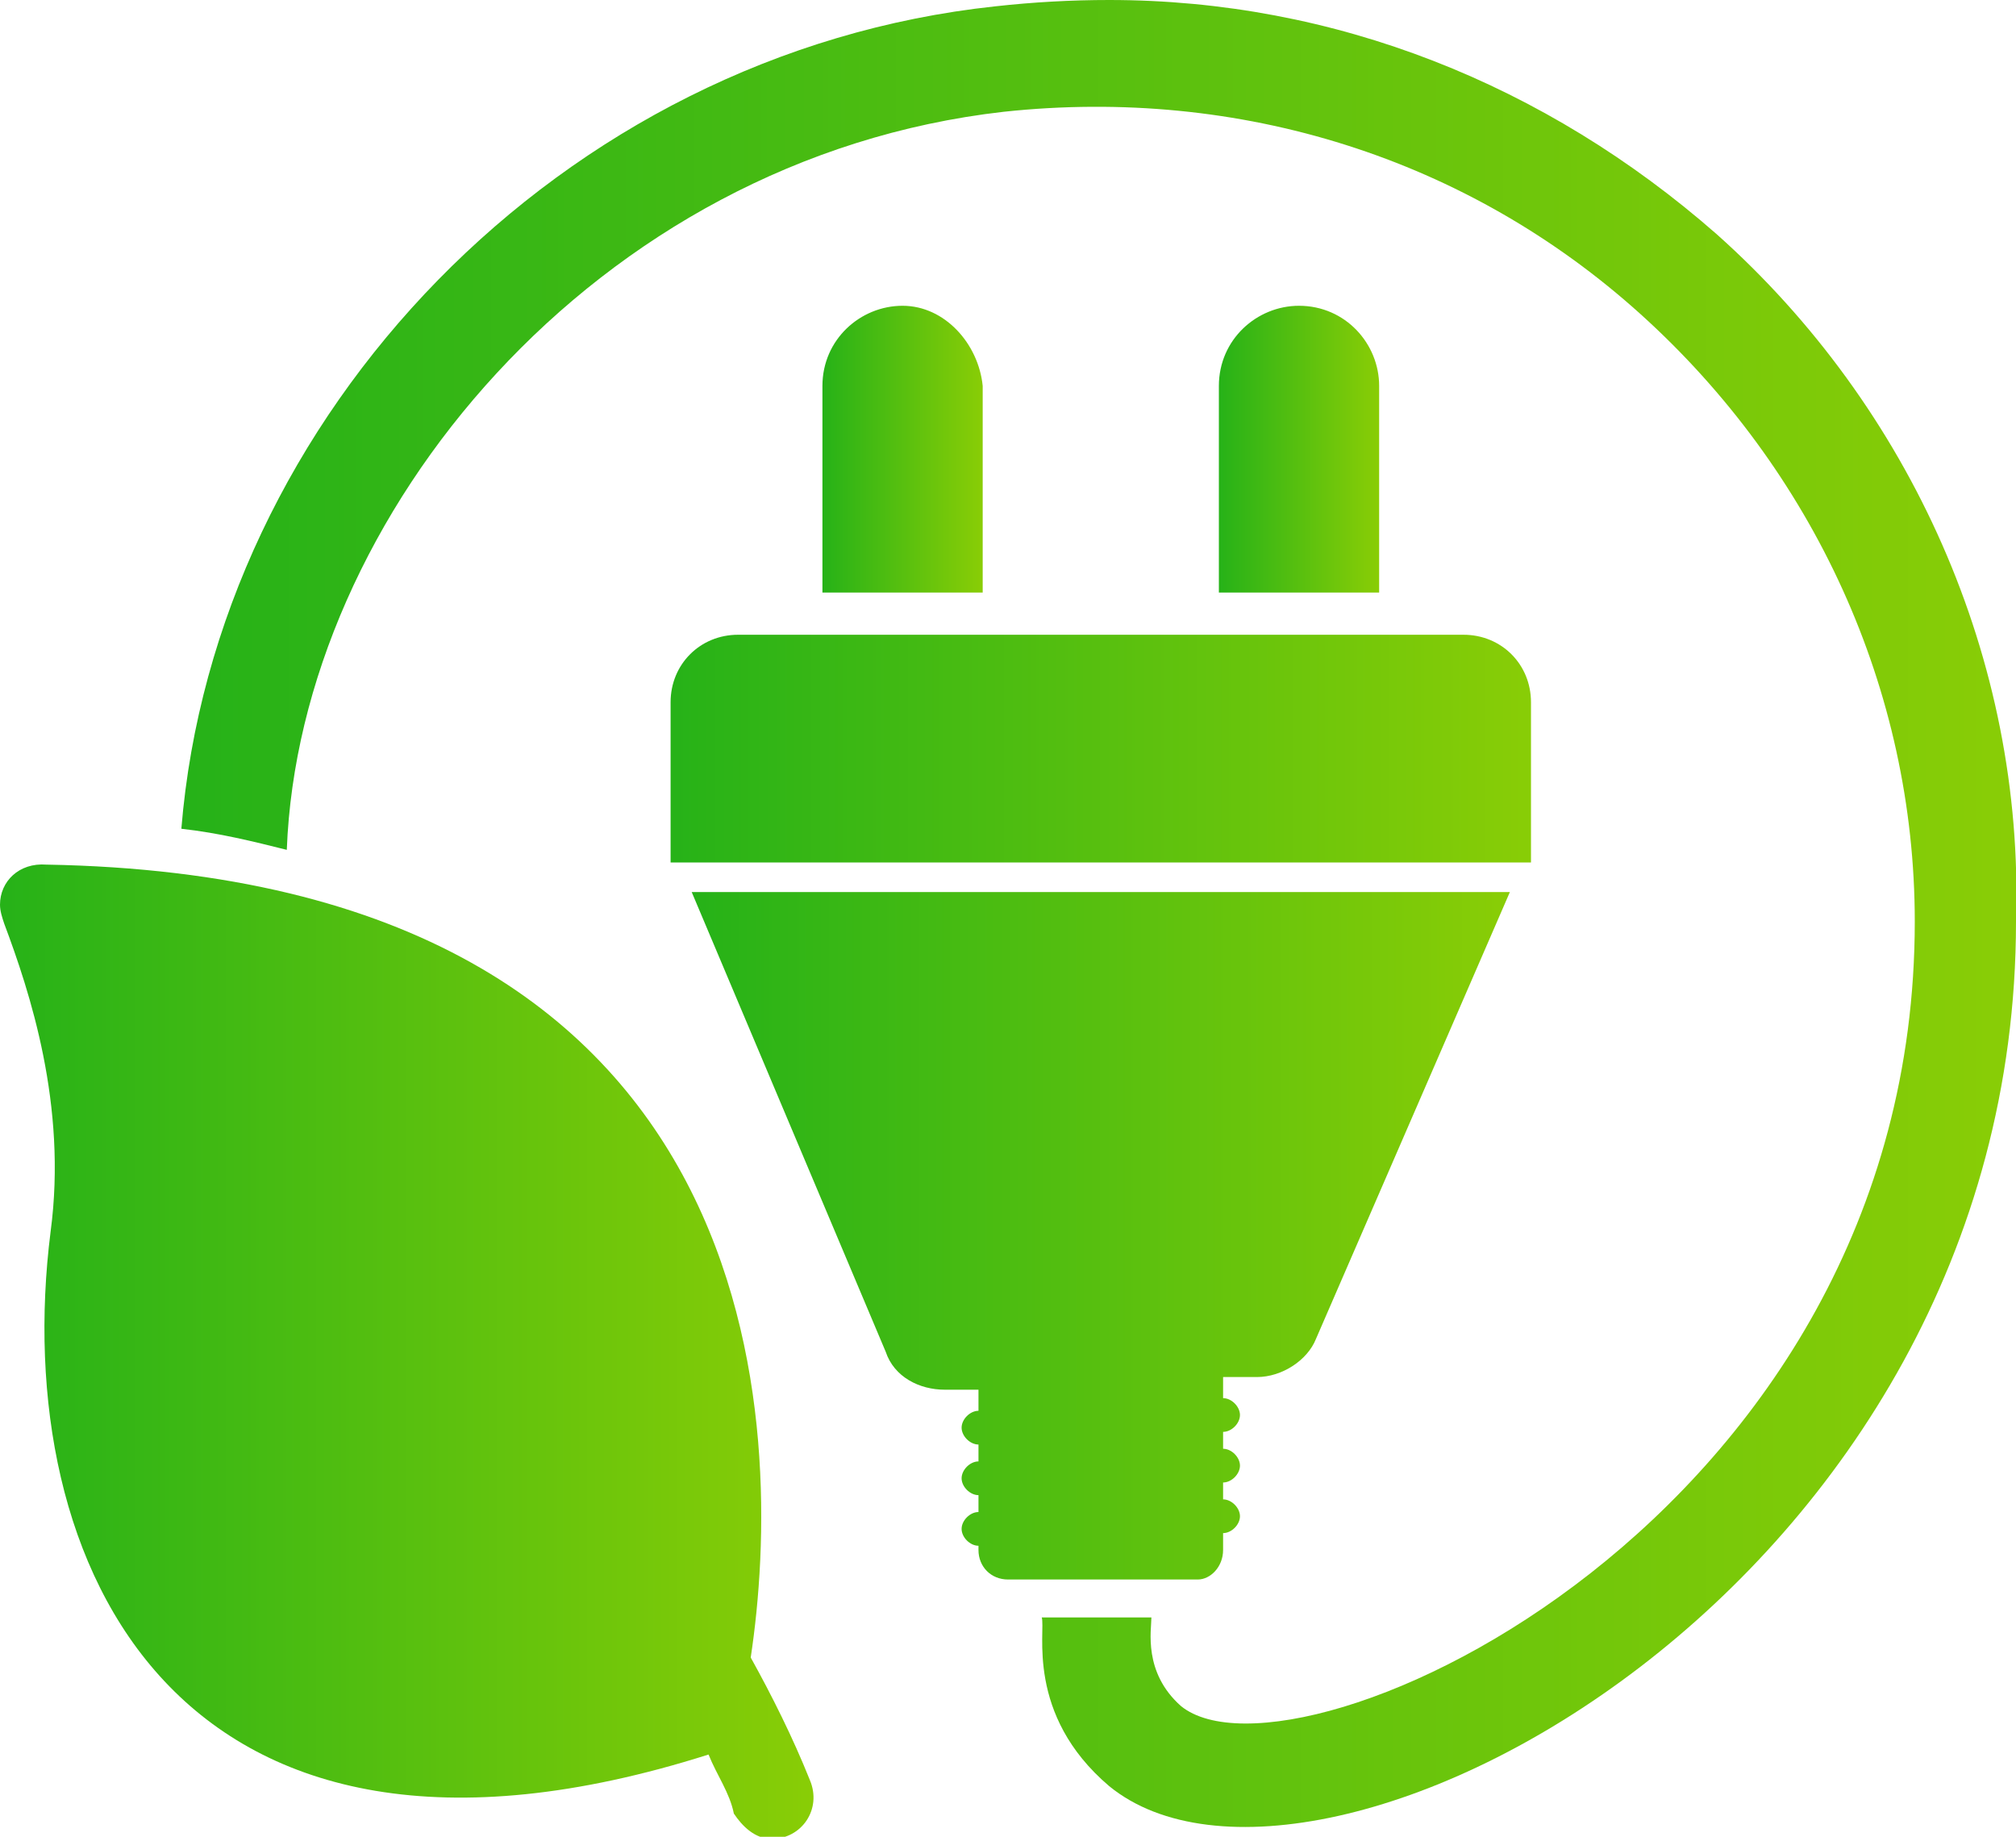 <?xml version="1.0" encoding="utf-8"?>
<!-- Generator: Adobe Illustrator 22.0.1, SVG Export Plug-In . SVG Version: 6.00 Build 0)  -->
<svg version="1.1" id="Layer_1" xmlns="http://www.w3.org/2000/svg" xmlns:xlink="http://www.w3.org/1999/xlink" x="0px" y="0px"
	 viewBox="0 0 95.6 87.1" style="enable-background:new 0 0 95.6 87.1;" xml:space="preserve">
<style type="text/css">
	.st0{clip-path:url(#SVGID_2_);fill:url(#SVGID_3_);}
	.st1{clip-path:url(#SVGID_5_);fill:url(#SVGID_6_);}
	.st2{clip-path:url(#SVGID_8_);fill:url(#SVGID_9_);}
	.st3{clip-path:url(#SVGID_11_);fill:url(#SVGID_12_);}
	.st4{clip-path:url(#SVGID_14_);fill:url(#SVGID_15_);}
	.st5{clip-path:url(#SVGID_17_);fill:url(#SVGID_18_);}
</style>
<g>
	<defs>
		<path id="SVGID_1_" d="M52.6,0c-1.8,0-3.6,0.1-5.4,0.3c-20.6,2.2-37,19.4-38.6,39c1.8,0.2,3.4,0.6,5,1c0.6-15.8,14.6-32.8,34-35
			c11.2-1.2,22,2.2,30.2,9.6c8.2,7.4,13,17.8,13,28.8c0,28.4-29.4,41.6-34.8,37.2c-1.8-1.6-1.4-3.6-1.4-4.2h-5.2
			c0.2,0.6-0.8,4.6,3.2,8c9.8,8,43-9.4,43-41c0.4-12.4-5-24.4-14.2-32.6C73.3,4,63.3,0,52.6,0L52.6,0z"/>
	</defs>
	<clipPath id="SVGID_2_">
		<use xlink:href="#SVGID_1_"  style="overflow:visible;"/>
	</clipPath>
	
		<linearGradient id="SVGID_3_" gradientUnits="userSpaceOnUse" x1="-3.287732e-08" y1="87.112" x2="1" y2="87.112" gradientTransform="matrix(87.021 0 0 -87.021 8.576 7626.889)">
		<stop  offset="0" style="stop-color:#26B218"/>
		<stop  offset="1" style="stop-color:#89CD06"/>
	</linearGradient>
	<rect x="8.6" y="0" class="st0" width="87.4" height="92.7"/>
</g>
<g>
	<defs>
		<path id="SVGID_4_" d="M39,18.3v9.8h7.6v-9.8c-0.2-2-1.8-3.8-3.8-3.8S39,16.1,39,18.3"/>
	</defs>
	<clipPath id="SVGID_5_">
		<use xlink:href="#SVGID_4_"  style="overflow:visible;"/>
	</clipPath>
	
		<linearGradient id="SVGID_6_" gradientUnits="userSpaceOnUse" x1="0" y1="87.146" x2="1" y2="87.146" gradientTransform="matrix(7.6 0 0 -7.6 38.976 683.659)">
		<stop  offset="0" style="stop-color:#26B218"/>
		<stop  offset="1" style="stop-color:#89CD06"/>
	</linearGradient>
	<rect x="39" y="14.5" class="st1" width="7.6" height="13.6"/>
</g>
<g>
	<defs>
		<path id="SVGID_7_" d="M57.8,18.3v9.8h7.6v-9.8c0-2-1.6-3.8-3.8-3.8C59.6,14.5,57.8,16.1,57.8,18.3"/>
	</defs>
	<clipPath id="SVGID_8_">
		<use xlink:href="#SVGID_7_"  style="overflow:visible;"/>
	</clipPath>
	
		<linearGradient id="SVGID_9_" gradientUnits="userSpaceOnUse" x1="0" y1="87.146" x2="1" y2="87.146" gradientTransform="matrix(7.6 0 0 -7.6 57.776 683.659)">
		<stop  offset="0" style="stop-color:#26B218"/>
		<stop  offset="1" style="stop-color:#89CD06"/>
	</linearGradient>
	<rect x="57.8" y="14.5" class="st2" width="7.6" height="13.6"/>
</g>
<g>
	<defs>
		<path id="SVGID_10_" d="M32.8,42.3L42,64.1c0.4,1.2,1.6,1.8,2.8,1.8h1.6v1c-0.4,0-0.8,0.4-0.8,0.8s0.4,0.8,0.8,0.8v0.8
			c-0.4,0-0.8,0.4-0.8,0.8c0,0.4,0.4,0.8,0.8,0.8v0.8c-0.4,0-0.8,0.4-0.8,0.8c0,0.4,0.4,0.8,0.8,0.8v0.2c0,0.8,0.6,1.4,1.4,1.4h9
			c0.6,0,1.2-0.6,1.2-1.4v-0.8c0.4,0,0.8-0.4,0.8-0.8c0-0.4-0.4-0.8-0.8-0.8v-0.8c0.4,0,0.8-0.4,0.8-0.8s-0.4-0.8-0.8-0.8v-0.8
			c0.4,0,0.8-0.4,0.8-0.8s-0.4-0.8-0.8-0.8v-1h1.6c1.2,0,2.4-0.8,2.8-1.8l9.2-21.2H32.8z"/>
	</defs>
	<clipPath id="SVGID_11_">
		<use xlink:href="#SVGID_10_"  style="overflow:visible;"/>
	</clipPath>
	
		<linearGradient id="SVGID_12_" gradientUnits="userSpaceOnUse" x1="0" y1="87.146" x2="1" y2="87.146" gradientTransform="matrix(38.8 0 0 -38.8 32.776 3439.927)">
		<stop  offset="0" style="stop-color:#26B218"/>
		<stop  offset="1" style="stop-color:#89CD06"/>
	</linearGradient>
	<rect x="32.8" y="42.3" class="st3" width="38.8" height="32.6"/>
</g>
<g>
	<defs>
		<path id="SVGID_13_" d="M35,30.1c-1.8,0-3.2,1.4-3.2,3.2v7.6h40.8v-7.6c0-1.8-1.4-3.2-3.2-3.2H35z"/>
	</defs>
	<clipPath id="SVGID_14_">
		<use xlink:href="#SVGID_13_"  style="overflow:visible;"/>
	</clipPath>
	
		<linearGradient id="SVGID_15_" gradientUnits="userSpaceOnUse" x1="-1.869948e-07" y1="87.146" x2="1" y2="87.146" gradientTransform="matrix(40.8 0 0 -40.8 31.776 3591.12)">
		<stop  offset="0" style="stop-color:#26B218"/>
		<stop  offset="1" style="stop-color:#89CD06"/>
	</linearGradient>
	<rect x="31.8" y="30.1" class="st4" width="40.8" height="10.8"/>
</g>
<g>
	<defs>
		<path id="SVGID_16_" d="M0,42.9L0,42.9c0,0.3,0.1,0.6,0.2,0.9c1.2,3.2,3,8.6,2.2,14.6c-2,15.8,6,32.8,31.2,24.8
			c0.4,1,1,1.8,1.2,2.8c0.4,0.6,1,1.2,1.8,1.2c1.4,0,2.4-1.4,1.8-2.8c-0.8-2-1.8-4-2.8-5.8c1.6-10.6,1.4-37-33.4-37.6
			C0.9,40.9,0,41.8,0,42.9"/>
	</defs>
	<clipPath id="SVGID_17_">
		<use xlink:href="#SVGID_16_"  style="overflow:visible;"/>
	</clipPath>
	
		<linearGradient id="SVGID_18_" gradientUnits="userSpaceOnUse" x1="-9.094947e-13" y1="87.094" x2="1" y2="87.094" gradientTransform="matrix(38.554 0 0 -38.554 0 3423.857)">
		<stop  offset="0" style="stop-color:#26B218"/>
		<stop  offset="1" style="stop-color:#89CD06"/>
	</linearGradient>
	<rect y="40.9" class="st5" width="39" height="50.2"/>
</g>
</svg>

